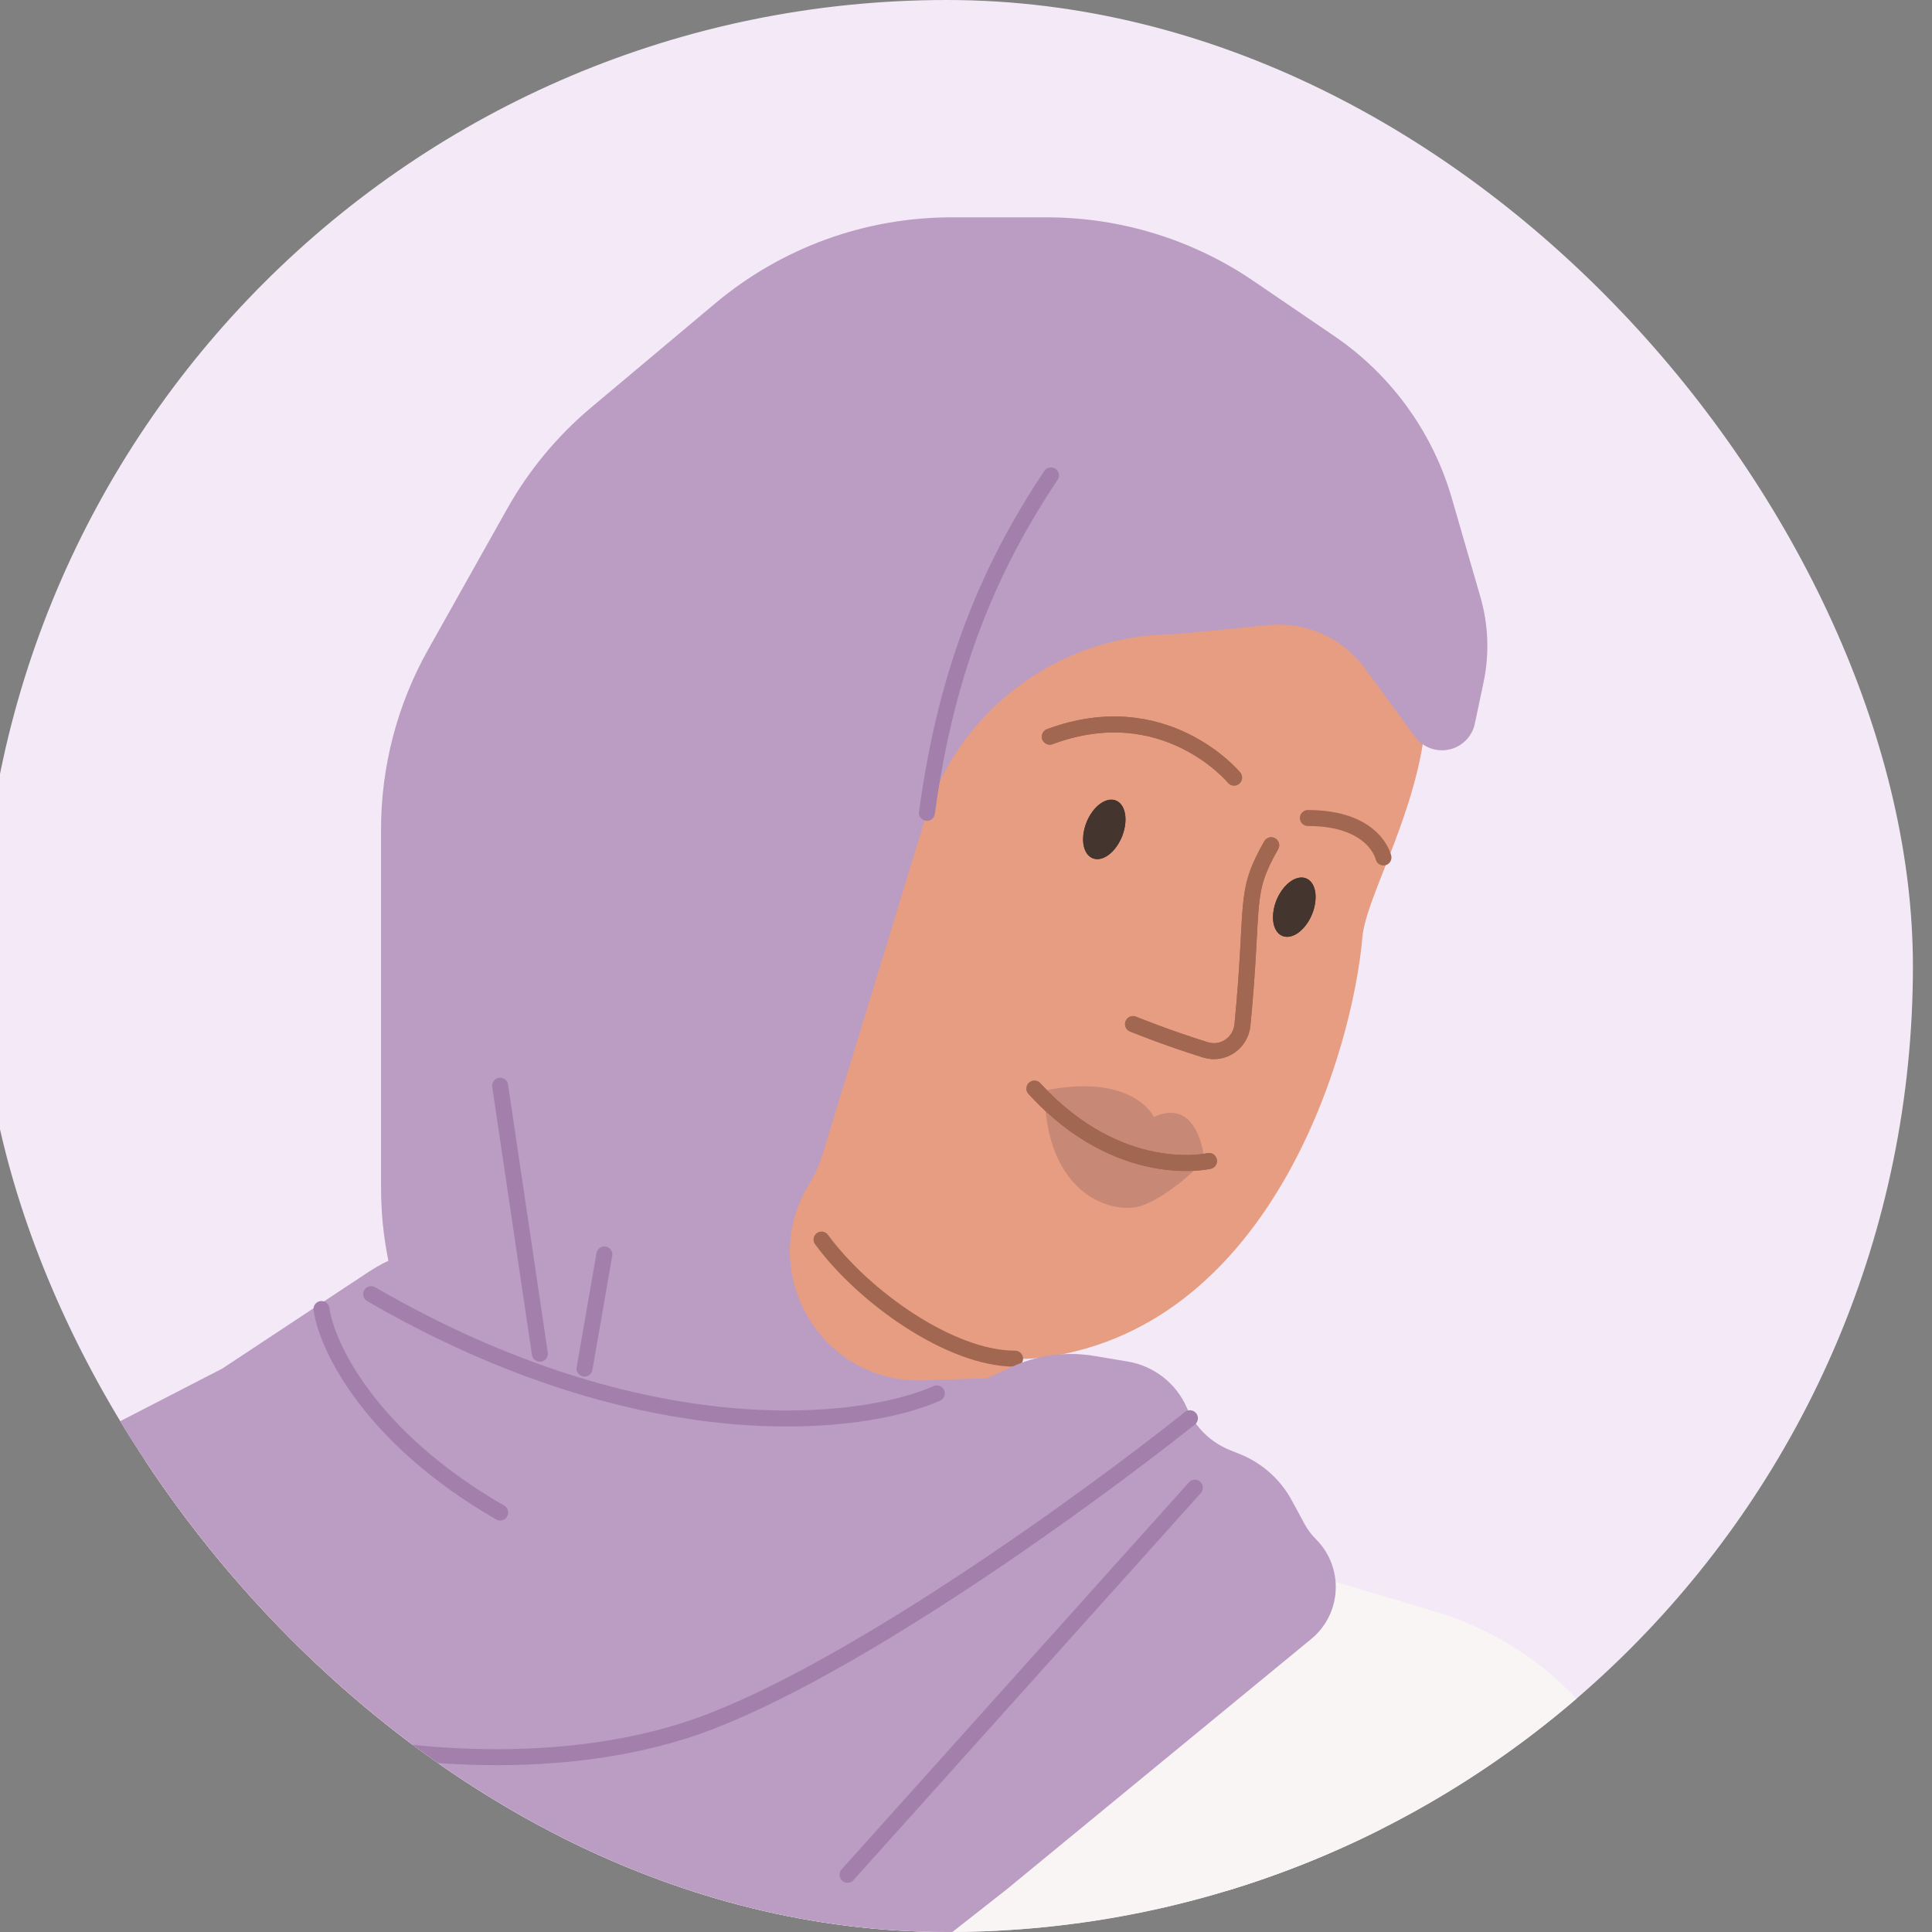 <?xml version="1.0" encoding="utf-8"?>
<svg xmlns="http://www.w3.org/2000/svg" height="40" version="1.1" viewBox="0 0 40 40" width="40">
  <rect x="0" y="0" width="40" height="40" fill="#808080" stroke="none"/>
  <svg fill="none" height="40" viewBox="0 0 41 40" width="41" x="-1" y="0">
<g clip-path="url(#clip0_2431_5003)">
<rect fill="#F4E9F6" height="40" rx="20" width="40" x="0.605" y="-0"/>
<path d="M13.354 28.92L16.262 22.377L22.633 26.589L21.767 29.419C21.544 30.144 21.924 30.917 22.634 31.185L28.024 33.219L26.081 36.073L19.232 37.067L9.808 35.387L7.427 29.774L12.04 29.774C12.608 29.774 13.124 29.439 13.354 28.92Z" fill="#E79D81"/>
<path d="M27.77 10.459C23.355 8.163 20.249 9.691 17.29 13.13C15.148 15.62 16.876 28.942 22.672 28.095C27.358 27.411 29.003 21.76 29.208 19.397C29.342 17.862 32.907 13.13 27.77 10.459Z" fill="#E79D81"/>
<path d="M27.319 17.5C26.736 18.521 26.974 18.635 26.724 21.216C26.688 21.593 26.323 21.849 25.961 21.737C25.165 21.491 24.458 21.203 24.458 21.203" stroke="#A26750" stroke-linecap="round" stroke-miterlimit="10" stroke-width="0.331"/>
<g opacity="0.35" style="mix-blend-mode:multiply">
<path d="M24.583 24.979C24.024 25.124 22.649 24.762 22.623 22.579C24.468 22.206 24.89 23.126 24.89 23.126C25.809 22.704 25.928 23.966 25.928 23.966C25.879 24.164 25.048 24.859 24.583 24.979Z" fill="#8F6060"/>
</g>
<path d="M26.031 24.037C26.031 24.037 24.187 24.47 22.417 22.539" stroke="#A26750" stroke-linecap="round" stroke-miterlimit="10" stroke-width="0.331"/>
<path d="M26.55 16.099C26.55 16.099 25.117 14.365 22.735 15.252" stroke="#A26750" stroke-linecap="round" stroke-miterlimit="10" stroke-width="0.331"/>
<path d="M23.429 17.29C23.463 16.958 23.686 16.633 23.927 16.568C24.166 16.503 24.333 16.719 24.297 17.053C24.263 17.385 24.041 17.71 23.801 17.776C23.561 17.841 23.393 17.624 23.429 17.29Z" fill="#44362F"/>
<path d="M27.362 18.895C27.399 18.564 27.626 18.242 27.867 18.179C28.108 18.117 28.272 18.334 28.232 18.668C28.195 19 27.968 19.322 27.728 19.386C27.486 19.448 27.322 19.229 27.362 18.895Z" fill="#44362F"/>
<path d="M24.539 32.66L21.502 33.156" stroke="#A26750" stroke-linecap="round" stroke-width="0.331"/>
<path d="M12.325 31.477L18.159 32.369C18.389 32.404 18.54 32.633 18.628 32.848C18.743 33.134 19.049 33.431 19.735 33.5" stroke="#A26750" stroke-linecap="round" stroke-miterlimit="10" stroke-width="0.331"/>
<path d="M13.354 28.919L16.262 22.376L22.633 26.589L21.767 29.418C21.544 30.144 21.924 30.917 22.634 31.185L28.024 33.219L26.081 36.072L19.232 37.066L9.808 35.387L7.427 29.774L12.04 29.774C12.608 29.774 13.124 29.439 13.354 28.919Z" fill="#E79D81"/>
<path d="M27.319 17.5C26.736 18.521 26.974 18.635 26.724 21.216C26.688 21.593 26.323 21.848 25.961 21.737C25.165 21.491 24.458 21.202 24.458 21.202" stroke="#A26750" stroke-linecap="round" stroke-miterlimit="10" stroke-width="0.331"/>
<path d="M26.031 24.037C26.031 24.037 24.187 24.47 22.417 22.539" stroke="#A26750" stroke-linecap="round" stroke-miterlimit="10" stroke-width="0.331"/>
<path d="M29.643 17.753C29.643 17.753 29.467 16.936 28.078 16.936" stroke="#A26750" stroke-linecap="round" stroke-miterlimit="10" stroke-width="0.331"/>
<path d="M26.55 16.099C26.55 16.099 25.117 14.365 22.735 15.252" stroke="#A26750" stroke-linecap="round" stroke-miterlimit="10" stroke-width="0.331"/>
<path d="M23.429 17.289C23.463 16.957 23.686 16.633 23.927 16.567C24.166 16.503 24.333 16.718 24.297 17.052C24.263 17.384 24.041 17.709 23.801 17.776C23.561 17.841 23.393 17.623 23.429 17.289Z" fill="#44362F"/>
<path d="M27.362 18.895C27.399 18.563 27.626 18.241 27.867 18.178C28.108 18.117 28.272 18.334 28.232 18.668C28.195 18.999 27.968 19.322 27.728 19.385C27.486 19.447 27.322 19.228 27.362 18.895Z" fill="#44362F"/>
<path d="M24.539 32.659L21.502 33.156" stroke="#A26750" stroke-linecap="round" stroke-width="0.331"/>
<path d="M12.325 31.477L18.159 32.368C18.389 32.403 18.54 32.632 18.628 32.848C18.743 33.133 19.049 33.431 19.735 33.499" stroke="#A26750" stroke-linecap="round" stroke-miterlimit="10" stroke-width="0.331"/>
<path d="M-9.628 59.98C-10.486 50.883 -4.803 40.29 -0.297 33.94C0.765 32.203 3.542 29.629 7.258 29.767C7.636 29.781 7.992 29.939 8.283 30.181C8.678 30.509 8.929 30.981 8.967 31.494C9.486 38.501 8.171 44.173 4.903 48.333L1.8 53.301L-1.321 58.727L8.762 79.911L4.355 81.567C2.257 77.847 -8.912 67.582 -9.628 59.98Z" fill="#E79D81"/>
<path d="M20.68 36.143C24.708 35.404 25.002 33.335 24.694 31.828L28.718 33.986L31.903 48.267C34.575 52.171 32.006 55.767 30.259 57L30.862 62.727C31.124 65.211 30.019 67.75 27.63 68.475C20.226 70.722 10.323 67.831 5.195 66.712C4.723 66.609 4.329 66.294 4.129 65.854C4.002 65.575 3.964 65.263 4.019 64.96L4.277 63.568C4.39 62.96 4.408 62.338 4.33 61.725L3.101 51.974C3.075 51.768 2.794 51.726 2.709 51.916L-0.073 58.13L4.447 68.507L6.779 72.258C6.8 72.291 6.81 72.329 6.81 72.367V75.079C6.81 75.216 6.844 75.351 6.91 75.471L8.386 78.19C8.596 78.577 8.463 79.062 8.084 79.288L4.96 81.149C4.388 81.49 3.649 81.315 3.29 80.753L1.896 78.571C1.691 78.25 1.348 78.042 0.969 78.007L-1.125 77.817C-1.556 77.778 -1.935 77.515 -2.123 77.125L-3.032 75.243C-3.177 74.943 -3.437 74.715 -3.752 74.609L-4.91 74.224C-5.233 74.116 -5.497 73.88 -5.639 73.571L-7.23 70.124C-7.253 70.073 -7.28 70.025 -7.309 69.977C-7.721 69.299 -10.906 63.789 -10.752 55.87C-10.626 49.368 -5.159 40.188 -0.55 33.812C1.712 30.682 5.508 29.142 9.356 29.463L10.618 29.568C12.296 32.445 16.653 36.883 20.68 36.143Z" fill="#F9F5F5"/>
<path d="M30.727 33.37L26.253 32.034L25.798 34.397C25.759 34.601 25.754 34.81 25.785 35.016L28.956 56.52C29.002 56.834 29.129 57.132 29.324 57.383L32.986 62.109C34.47 64.024 36.888 64.968 39.277 64.564L43.623 63.832C43.822 63.798 44.026 63.797 44.226 63.83L46.671 64.226C47.323 64.332 47.983 64.081 48.401 63.569L49.208 62.578C49.679 62 50.452 61.761 51.167 61.973L51.303 62.014C52.15 62.264 53.056 61.882 53.466 61.1L54.579 58.979C54.797 58.566 55.163 58.249 55.604 58.094L58.022 57.245C58.418 57.105 58.646 56.69 58.55 56.281L57.665 52.522C57.565 52.095 57.147 51.822 56.716 51.902L54.163 52.372C53.785 52.442 53.395 52.392 53.046 52.229L52.582 52.012C52.23 51.848 51.836 51.799 51.454 51.871L41.297 53.802C40.346 53.983 39.415 53.399 39.165 52.463L36.424 42.205L35.161 37.842C34.539 35.695 32.869 34.01 30.727 33.37Z" fill="#F9F5F5"/>
<path d="M30.544 40.047C30.852 41.083 31.496 44.612 31.721 45.867C31.774 46.164 31.882 46.448 32.032 46.709C33.642 49.53 33.571 50.978 33.444 51.863C33.164 53.826 31.933 54.777 31.085 55.485C30.659 55.842 30.465 56.377 30.465 56.933V59.876" stroke="#E4D7D7" stroke-linecap="round" stroke-width="0.331"/>
<path d="M18.009 25.664C18.886 26.858 20.68 28.13 22.016 28.13" stroke="#A26750" stroke-linecap="round" stroke-width="0.331"/>
<path d="M30.294 15.25L29.254 13.832C28.794 13.206 28.039 12.867 27.265 12.942L25.328 13.13C22.947 13.13 20.846 14.685 20.15 16.962L18.03 23.9C17.964 24.116 17.871 24.323 17.752 24.516C16.64 26.329 17.991 28.651 20.117 28.579L23.283 28.473C23.685 28.459 23.904 28.911 23.605 29.18C20.957 31.56 16.366 31.464 12.685 30.396C10.199 29.675 8.889 27.182 8.889 24.593V17.173C8.889 15.869 9.224 14.588 9.863 13.451L11.498 10.538C11.947 9.738 12.537 9.026 13.24 8.436L15.81 6.279C17.18 5.13 18.91 4.5 20.698 4.5H22.674C24.202 4.5 25.695 4.96 26.957 5.821L28.625 6.958C29.23 7.37 29.757 7.888 30.179 8.487C30.572 9.044 30.87 9.663 31.059 10.318L31.65 12.358C31.816 12.932 31.839 13.539 31.716 14.123L31.535 14.982C31.507 15.114 31.442 15.235 31.346 15.331C31.045 15.632 30.546 15.594 30.294 15.25Z" fill="#BB9CC2"/>
<path d="M24.347 28.189L23.648 28.072C23.069 27.976 22.474 28.056 21.942 28.302L20.942 28.763C19.529 29.415 17.93 29.538 16.434 29.111L14.892 28.671C14.137 28.455 13.488 27.965 13.073 27.298C12.132 25.784 10.127 25.345 8.64 26.328L5.602 28.335L0.404 31.015C-0.482 31.472 -1.161 32.246 -1.499 33.184L-1.564 33.365C-1.782 33.971 -2.173 34.5 -2.689 34.887C-3.244 35.303 -3.653 35.883 -3.859 36.546L-4.594 38.909C-4.774 39.485 -4.291 40.052 -3.693 39.966L-0.314 39.484C1.324 39.25 2.995 39.557 4.443 40.358L9.308 43.051C11.981 44.531 15.28 44.267 17.684 42.381L21.835 39.123L28.146 33.935C28.783 33.412 28.83 32.453 28.247 31.87C28.151 31.774 28.069 31.665 28.005 31.545L27.75 31.073C27.513 30.631 27.128 30.288 26.663 30.102L26.468 30.024C26.067 29.864 25.746 29.55 25.576 29.154C25.357 28.643 24.894 28.28 24.347 28.189Z" fill="#BB9CC2"/>
<path d="M20.396 28.849C18.855 29.534 14.355 30.082 8.684 26.794" stroke="#A380AB" stroke-linecap="round" stroke-width="0.331"/>
<path d="M11.355 22.479L12.177 28.027" stroke="#A380AB" stroke-linecap="round" stroke-width="0.331"/>
<path d="M13.513 25.972L13.102 28.335" stroke="#A380AB" stroke-linecap="round" stroke-width="0.331"/>
<path d="M22.759 9.842C21.526 11.691 20.602 13.787 20.191 16.829" stroke="#A380AB" stroke-linecap="round" stroke-width="0.331"/>
<path d="M25.636 29.363C23.444 31.11 18.28 34.849 15.156 35.836C12.033 36.822 8.444 36.247 7.04 35.836" stroke="#A380AB" stroke-linecap="round" stroke-width="0.331"/>
<path d="M25.739 30.801L18.547 38.815" stroke="#A380AB" stroke-linecap="round" stroke-width="0.331"/>
<path d="M7.656 27.102C7.759 27.856 8.643 29.753 11.355 31.315" stroke="#A380AB" stroke-linecap="round" stroke-width="0.331"/>
</g>
<defs>
<clipPath id="clip0_2431_5003">
<rect fill="white" height="40" rx="20" width="40" x="0.605" y="-0"/>
</clipPath>
</defs>
</svg>
</svg>